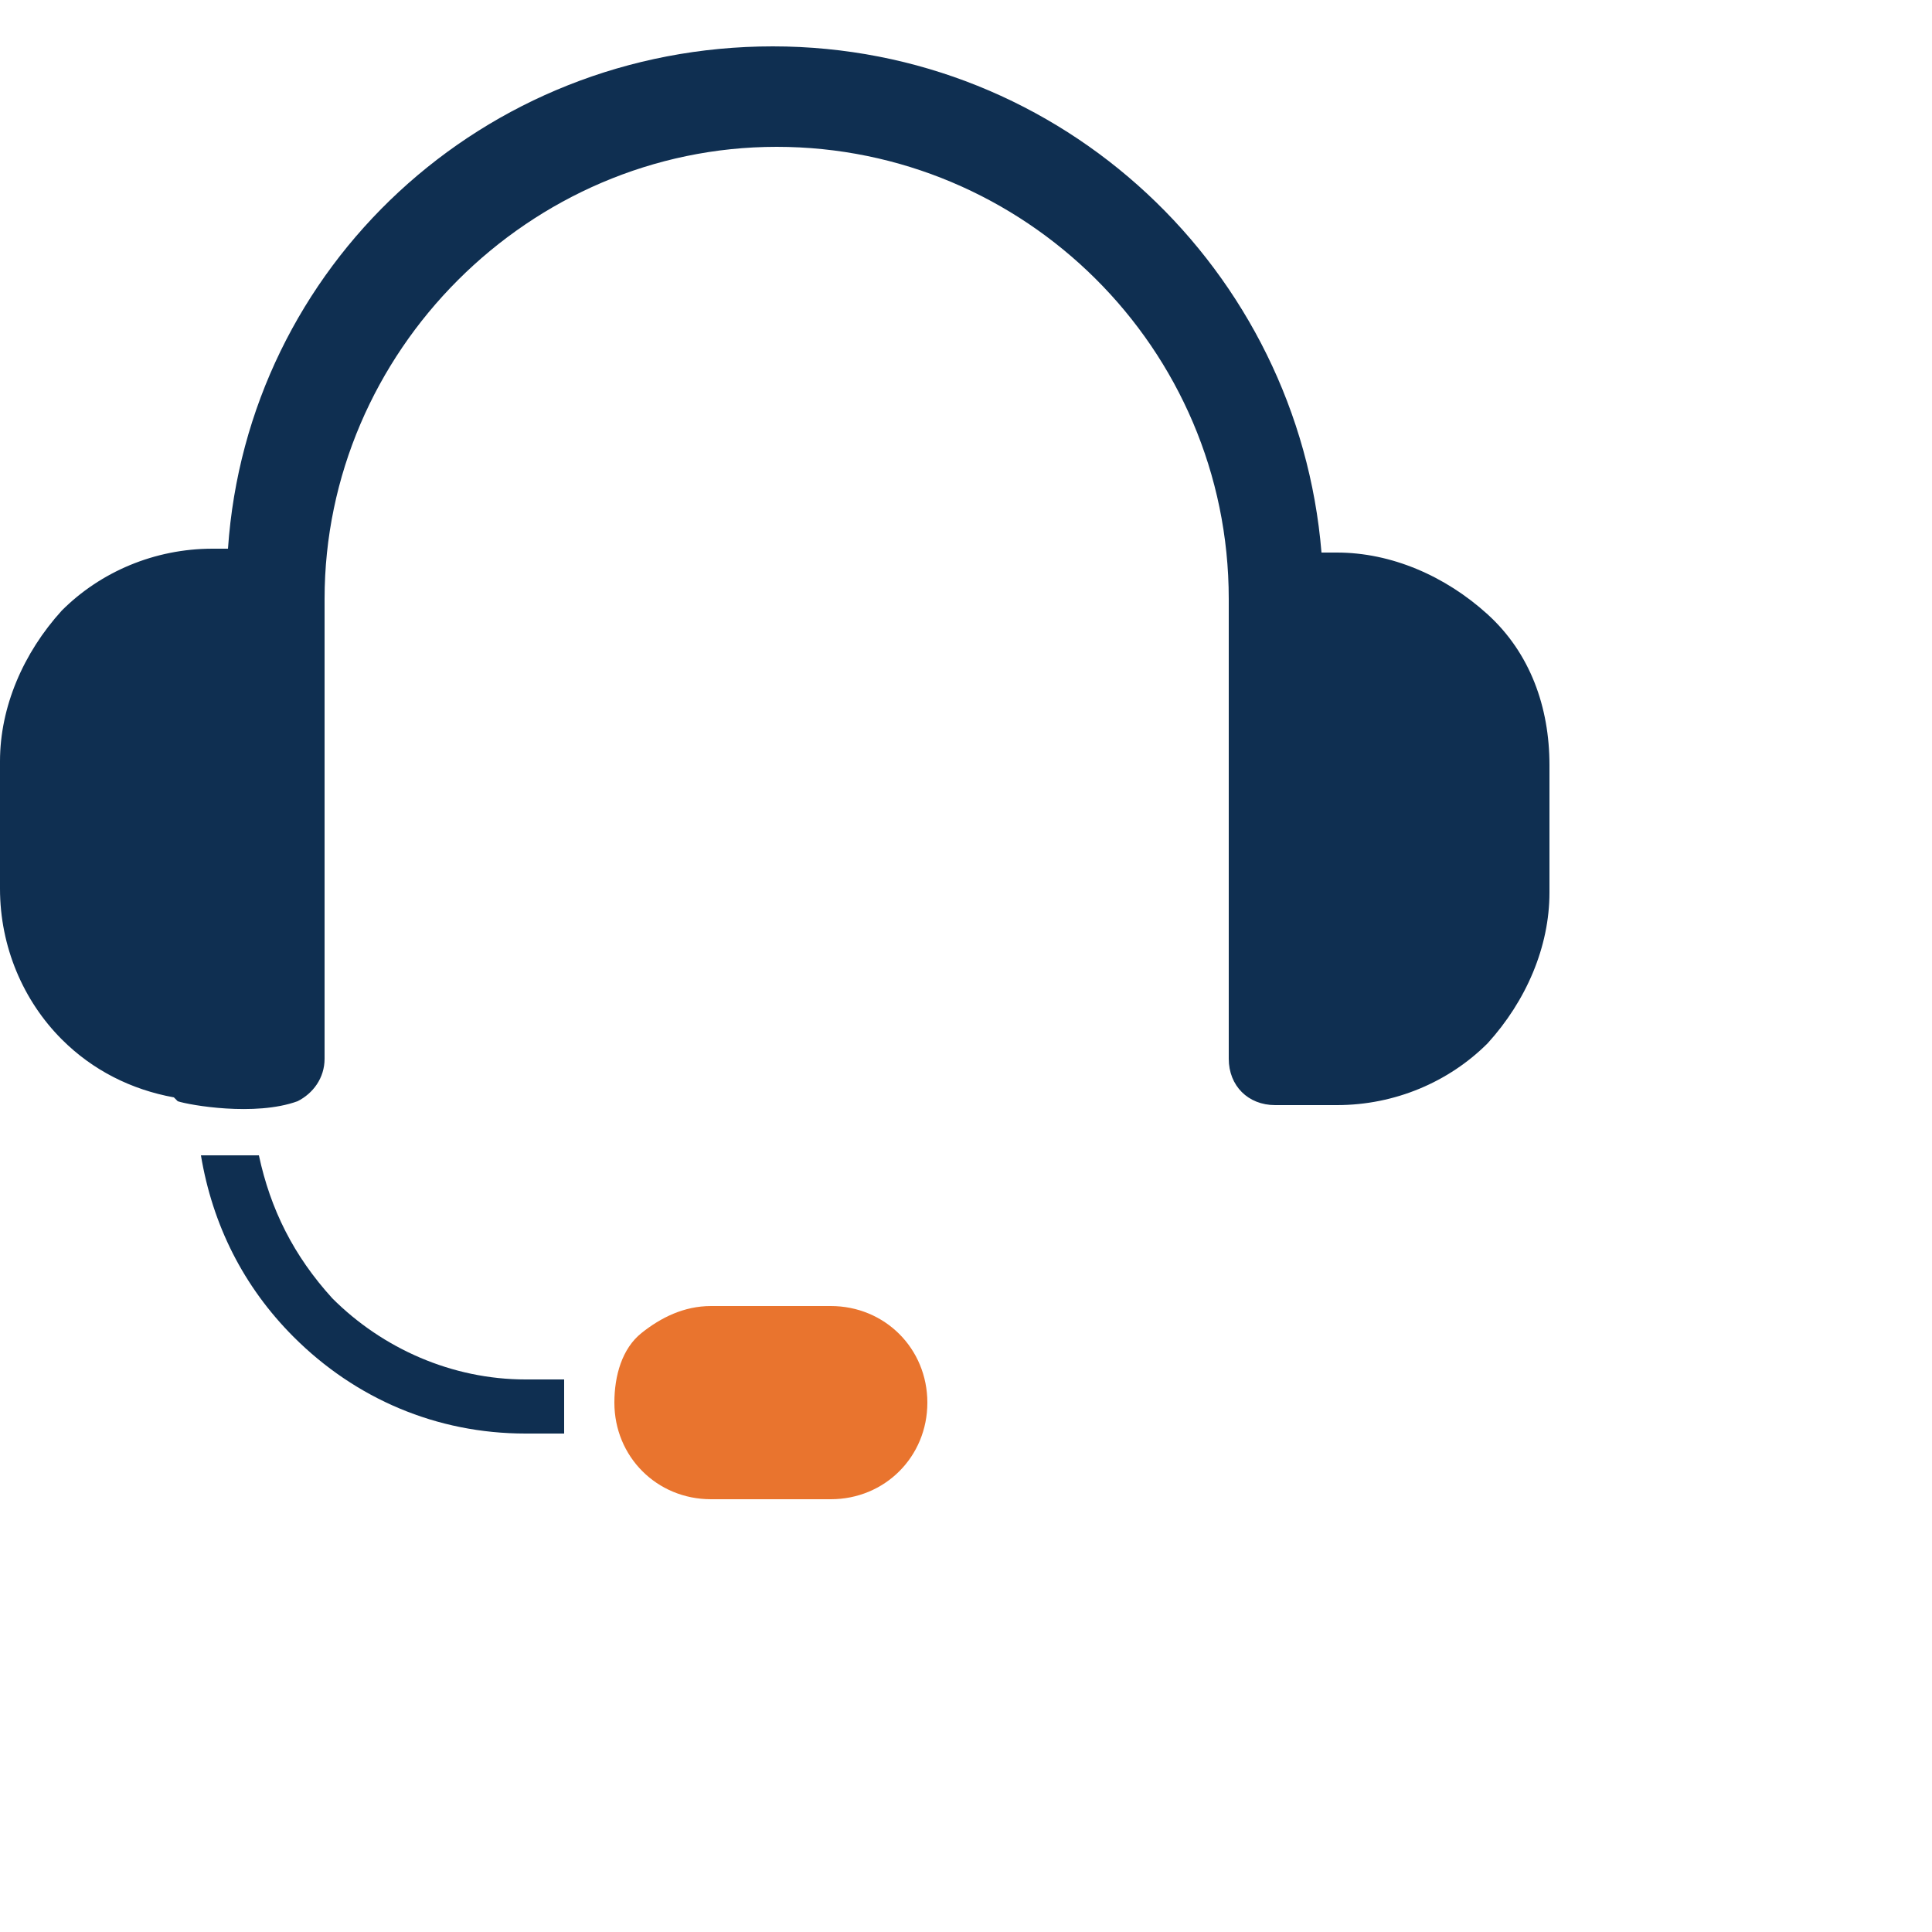 <?xml version="1.0" encoding="UTF-8"?>
<svg id="Layer_1" xmlns="http://www.w3.org/2000/svg" version="1.1" xmlns:serif="http://www.serif.com/" width="50" height="50" viewBox="0 0 50 50">
  <!-- Generator: Adobe Illustrator 29.1.0, SVG Export Plug-In . SVG Version: 2.1.0 Build 142)  -->
  <defs>
    <style>
      .st0 {
        fill: #0f2f51;
      }

      .st0, .st1 {
        fill-rule: evenodd;
      }

      .st1 {
        fill: #e9742e;
      }
    </style>
  </defs>
  <path class="st1" d="M24,36.3c0-1.4-1.1-2.5-2.5-2.5h-3.1c-.7,0-1.3.3-1.8.7s-.7,1.1-.7,1.8c0,1.4,1.1,2.5,2.5,2.5h3.1c1.4,0,2.5-1.1,2.5-2.5h0Z"/>
  <g>
    <path class="st0" d="M5.3,29.9c.4,0,.9,0,1.4,0,.3,1.4.9,2.6,1.9,3.7,1.3,1.3,3.1,2.1,5,2.1h1c0,.2,0,.5,0,.7s0,.5,0,.7h-1c-2.3,0-4.4-.9-6-2.5-1.3-1.3-2.1-2.9-2.4-4.7h0Z"/>
    <path class="st0" d="M4.5,28.4c-1.1-.2-2.1-.7-2.9-1.5-1-1-1.6-2.4-1.6-3.9v-3.3c0-1.4.6-2.8,1.6-3.9,1-1,2.4-1.6,3.9-1.6h.4C6.4,6.9,12.5,1.2,20,1.2s13.6,5.8,14.2,13.1h.4c1.4,0,2.8.6,3.9,1.6s1.6,2.4,1.6,3.9v3.3c0,1.4-.6,2.8-1.6,3.9-1,1-2.4,1.6-3.9,1.6h-1.6c-.7,0-1.2-.5-1.2-1.2v-11.9c0-6.5-5.3-11.7-11.7-11.7s-11.7,5.3-11.7,11.7v11.9c0,.5-.3.9-.7,1.1-1.1.4-2.8.1-3.1,0h0Z"/>
  </g>
</svg>
